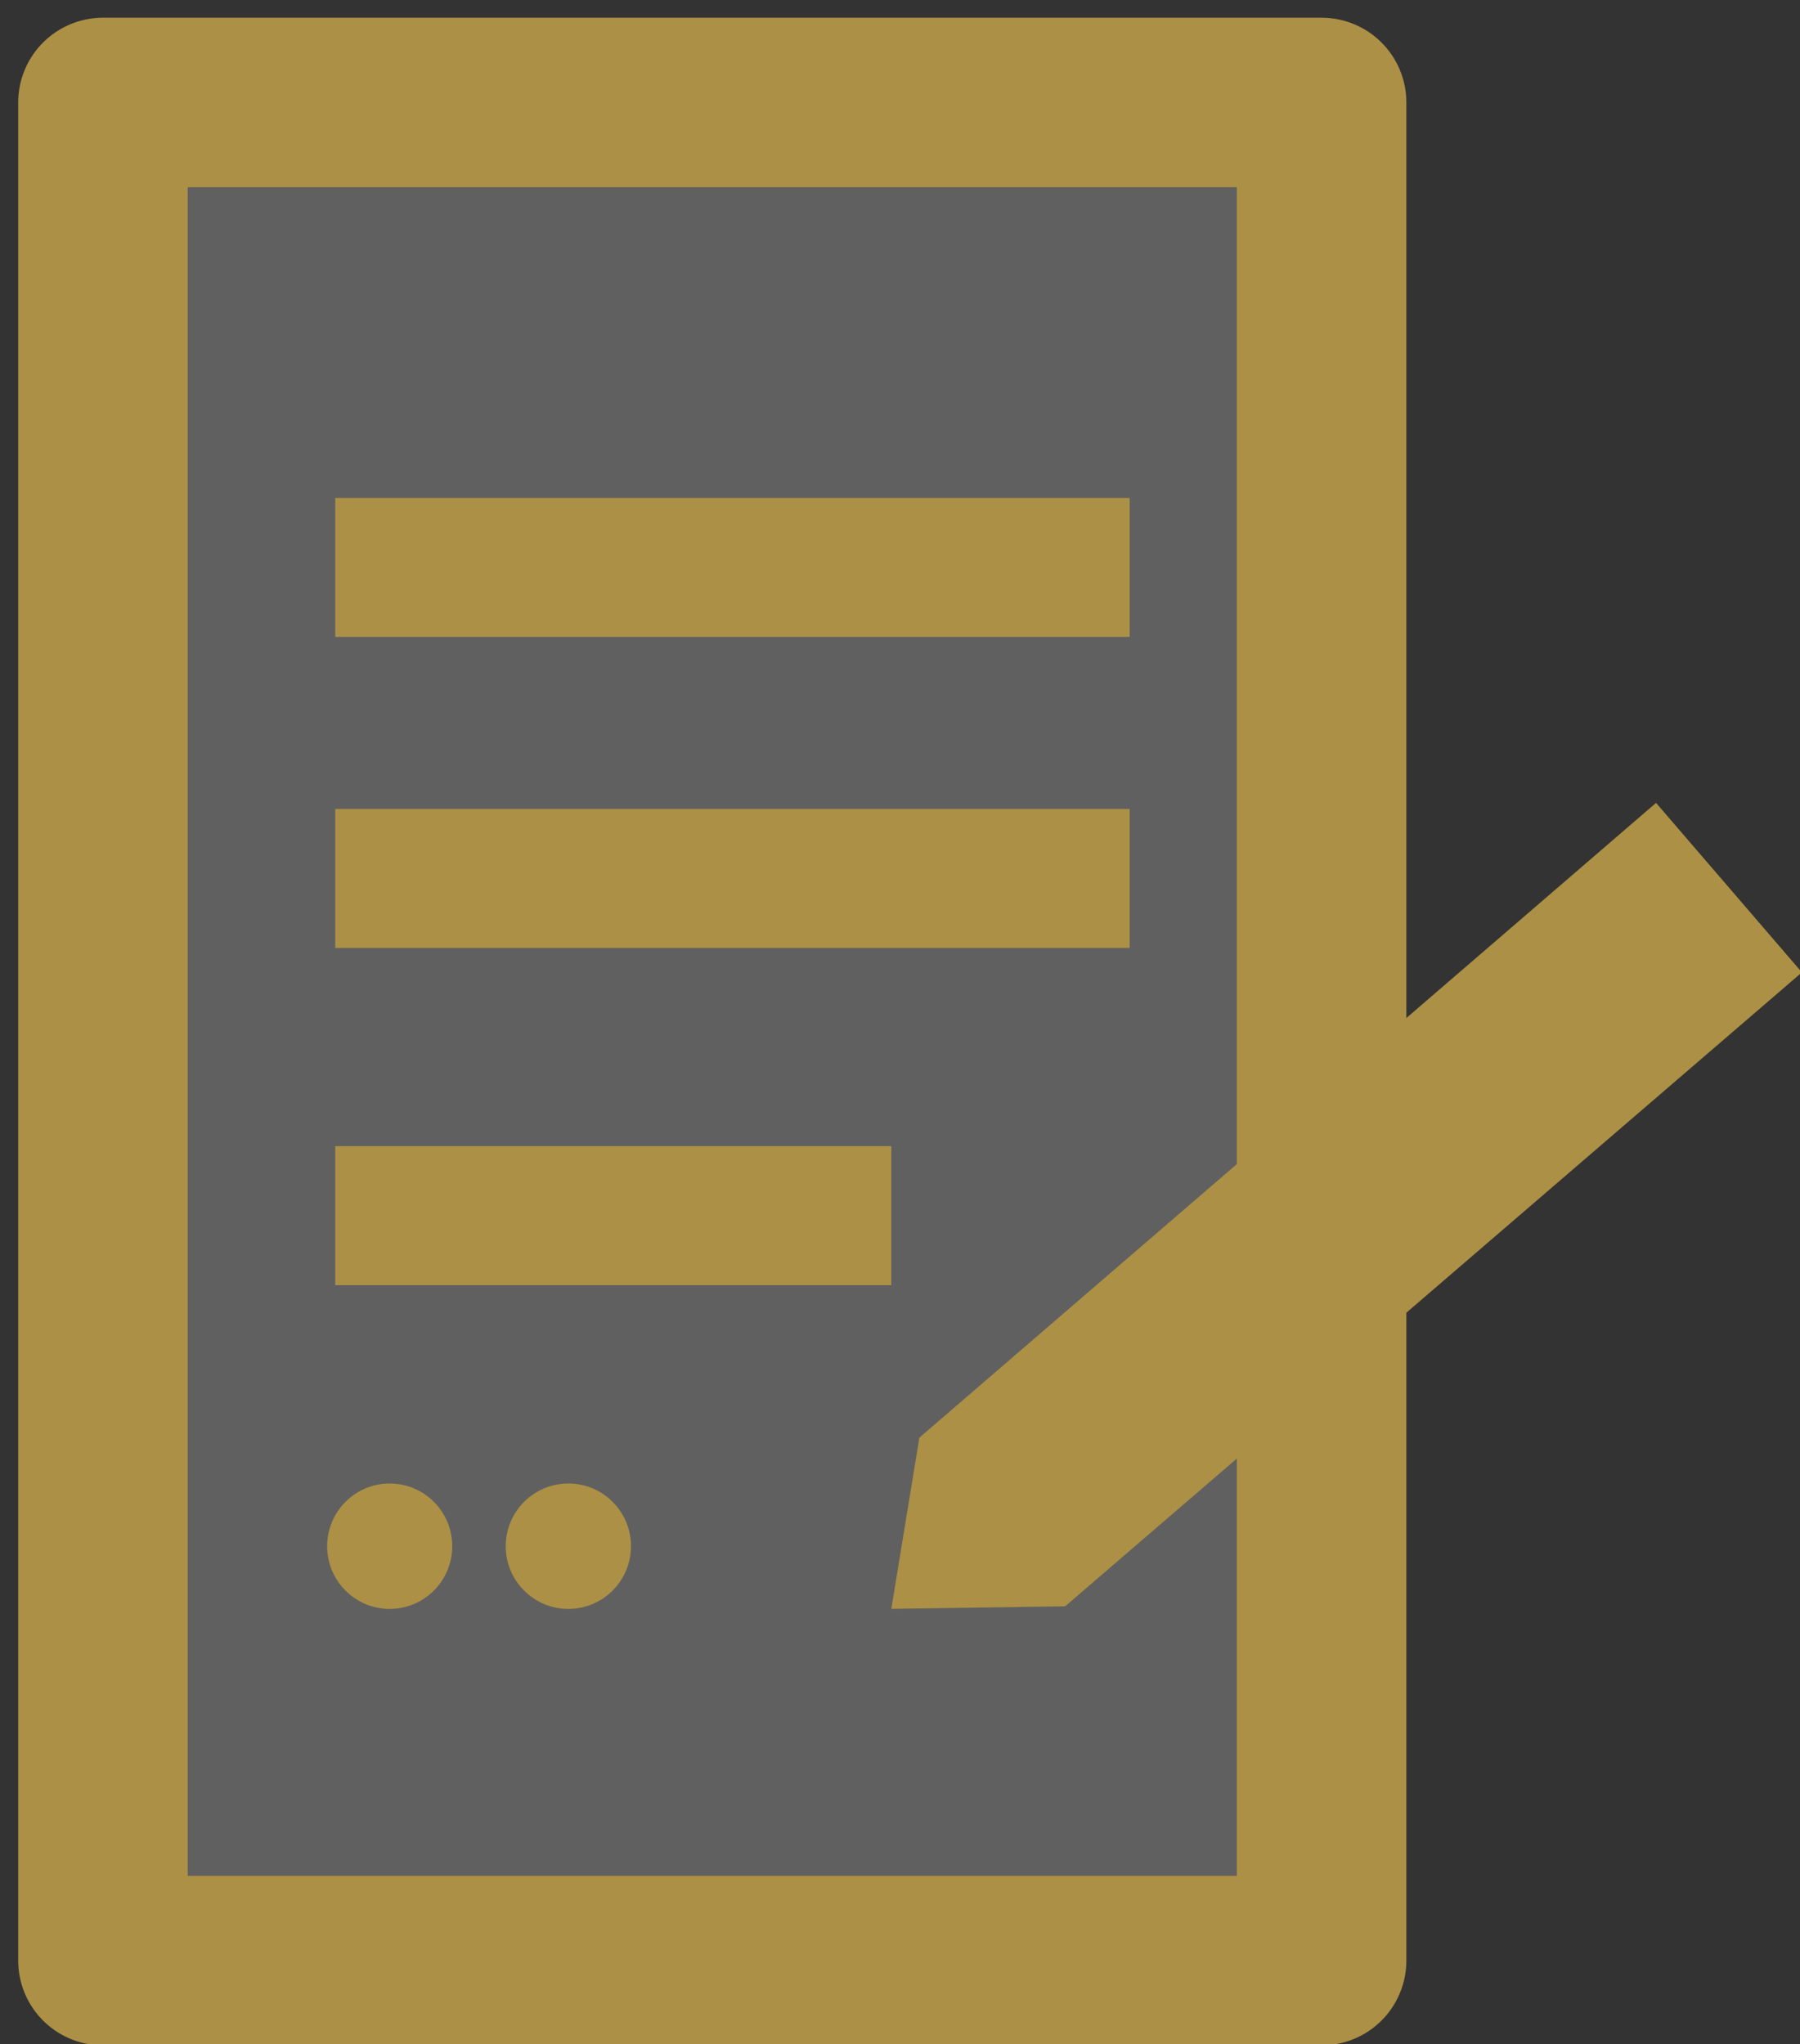 <?xml version="1.0" encoding="UTF-8" standalone="no"?>
<!DOCTYPE svg PUBLIC "-//W3C//DTD SVG 1.1//EN" "http://www.w3.org/Graphics/SVG/1.1/DTD/svg11.dtd">
<svg width="100%" height="100%" viewBox="0 0 118 134" version="1.1" xmlns="http://www.w3.org/2000/svg" xmlns:xlink="http://www.w3.org/1999/xlink" xml:space="preserve" xmlns:serif="http://www.serif.com/" style="fill-rule:evenodd;clip-rule:evenodd;stroke-linecap:round;stroke-linejoin:round;stroke-miterlimit:10;">
    <rect x="0" y="0" width="118" height="134" fill="#333333" stroke="none"/>
    <g transform="matrix(1,0,0,1,-3314,-3108)">
        <g transform="matrix(5.556,0,0,5.556,0,-6248.92)">
            <rect x="597.687" y="1685.32" width="14.379" height="21.925" style="fill:white;fill-opacity:0.22;stroke:rgb(172,144,69);stroke-width:2px;"/>
        </g>
        <g transform="matrix(5.556,0,0,5.556,0,-6309.78)">
            <rect x="600.428" y="1700.94" width="9.373" height="1.64" style="fill:rgb(172,144,69);"/>
        </g>
        <g transform="matrix(5.556,0,0,5.556,0,-6269)">
            <rect x="600.428" y="1697.27" width="9.373" height="1.64" style="fill:rgb(172,144,69);"/>
        </g>
        <g transform="matrix(5.556,0,0,5.556,0,-6224.78)">
            <rect x="600.428" y="1693.29" width="6.561" height="1.64" style="fill:rgb(172,144,69);"/>
        </g>
        <g transform="matrix(-5.556,0,0,5.556,6679.63,-6181.44)">
            <ellipse cx="601.167" cy="1690.21" rx="0.738" ry="0.74" style="fill:rgb(172,144,69);"/>
        </g>
        <g transform="matrix(-5.556,0,0,5.556,6703.06,-6181.44)">
            <ellipse cx="603.276" cy="1690.21" rx="0.739" ry="0.74" style="fill:rgb(172,144,69);"/>
        </g>
        <g transform="matrix(5.556,0,0,5.556,0,-6226.06)">
            <path d="M609.04,1698.95L606.989,1698.98L607.32,1696.96L616.012,1689.47L617.733,1691.47L609.04,1698.95Z" style="fill:rgb(172,144,69);"/>
        </g>
    </g>
</svg>
